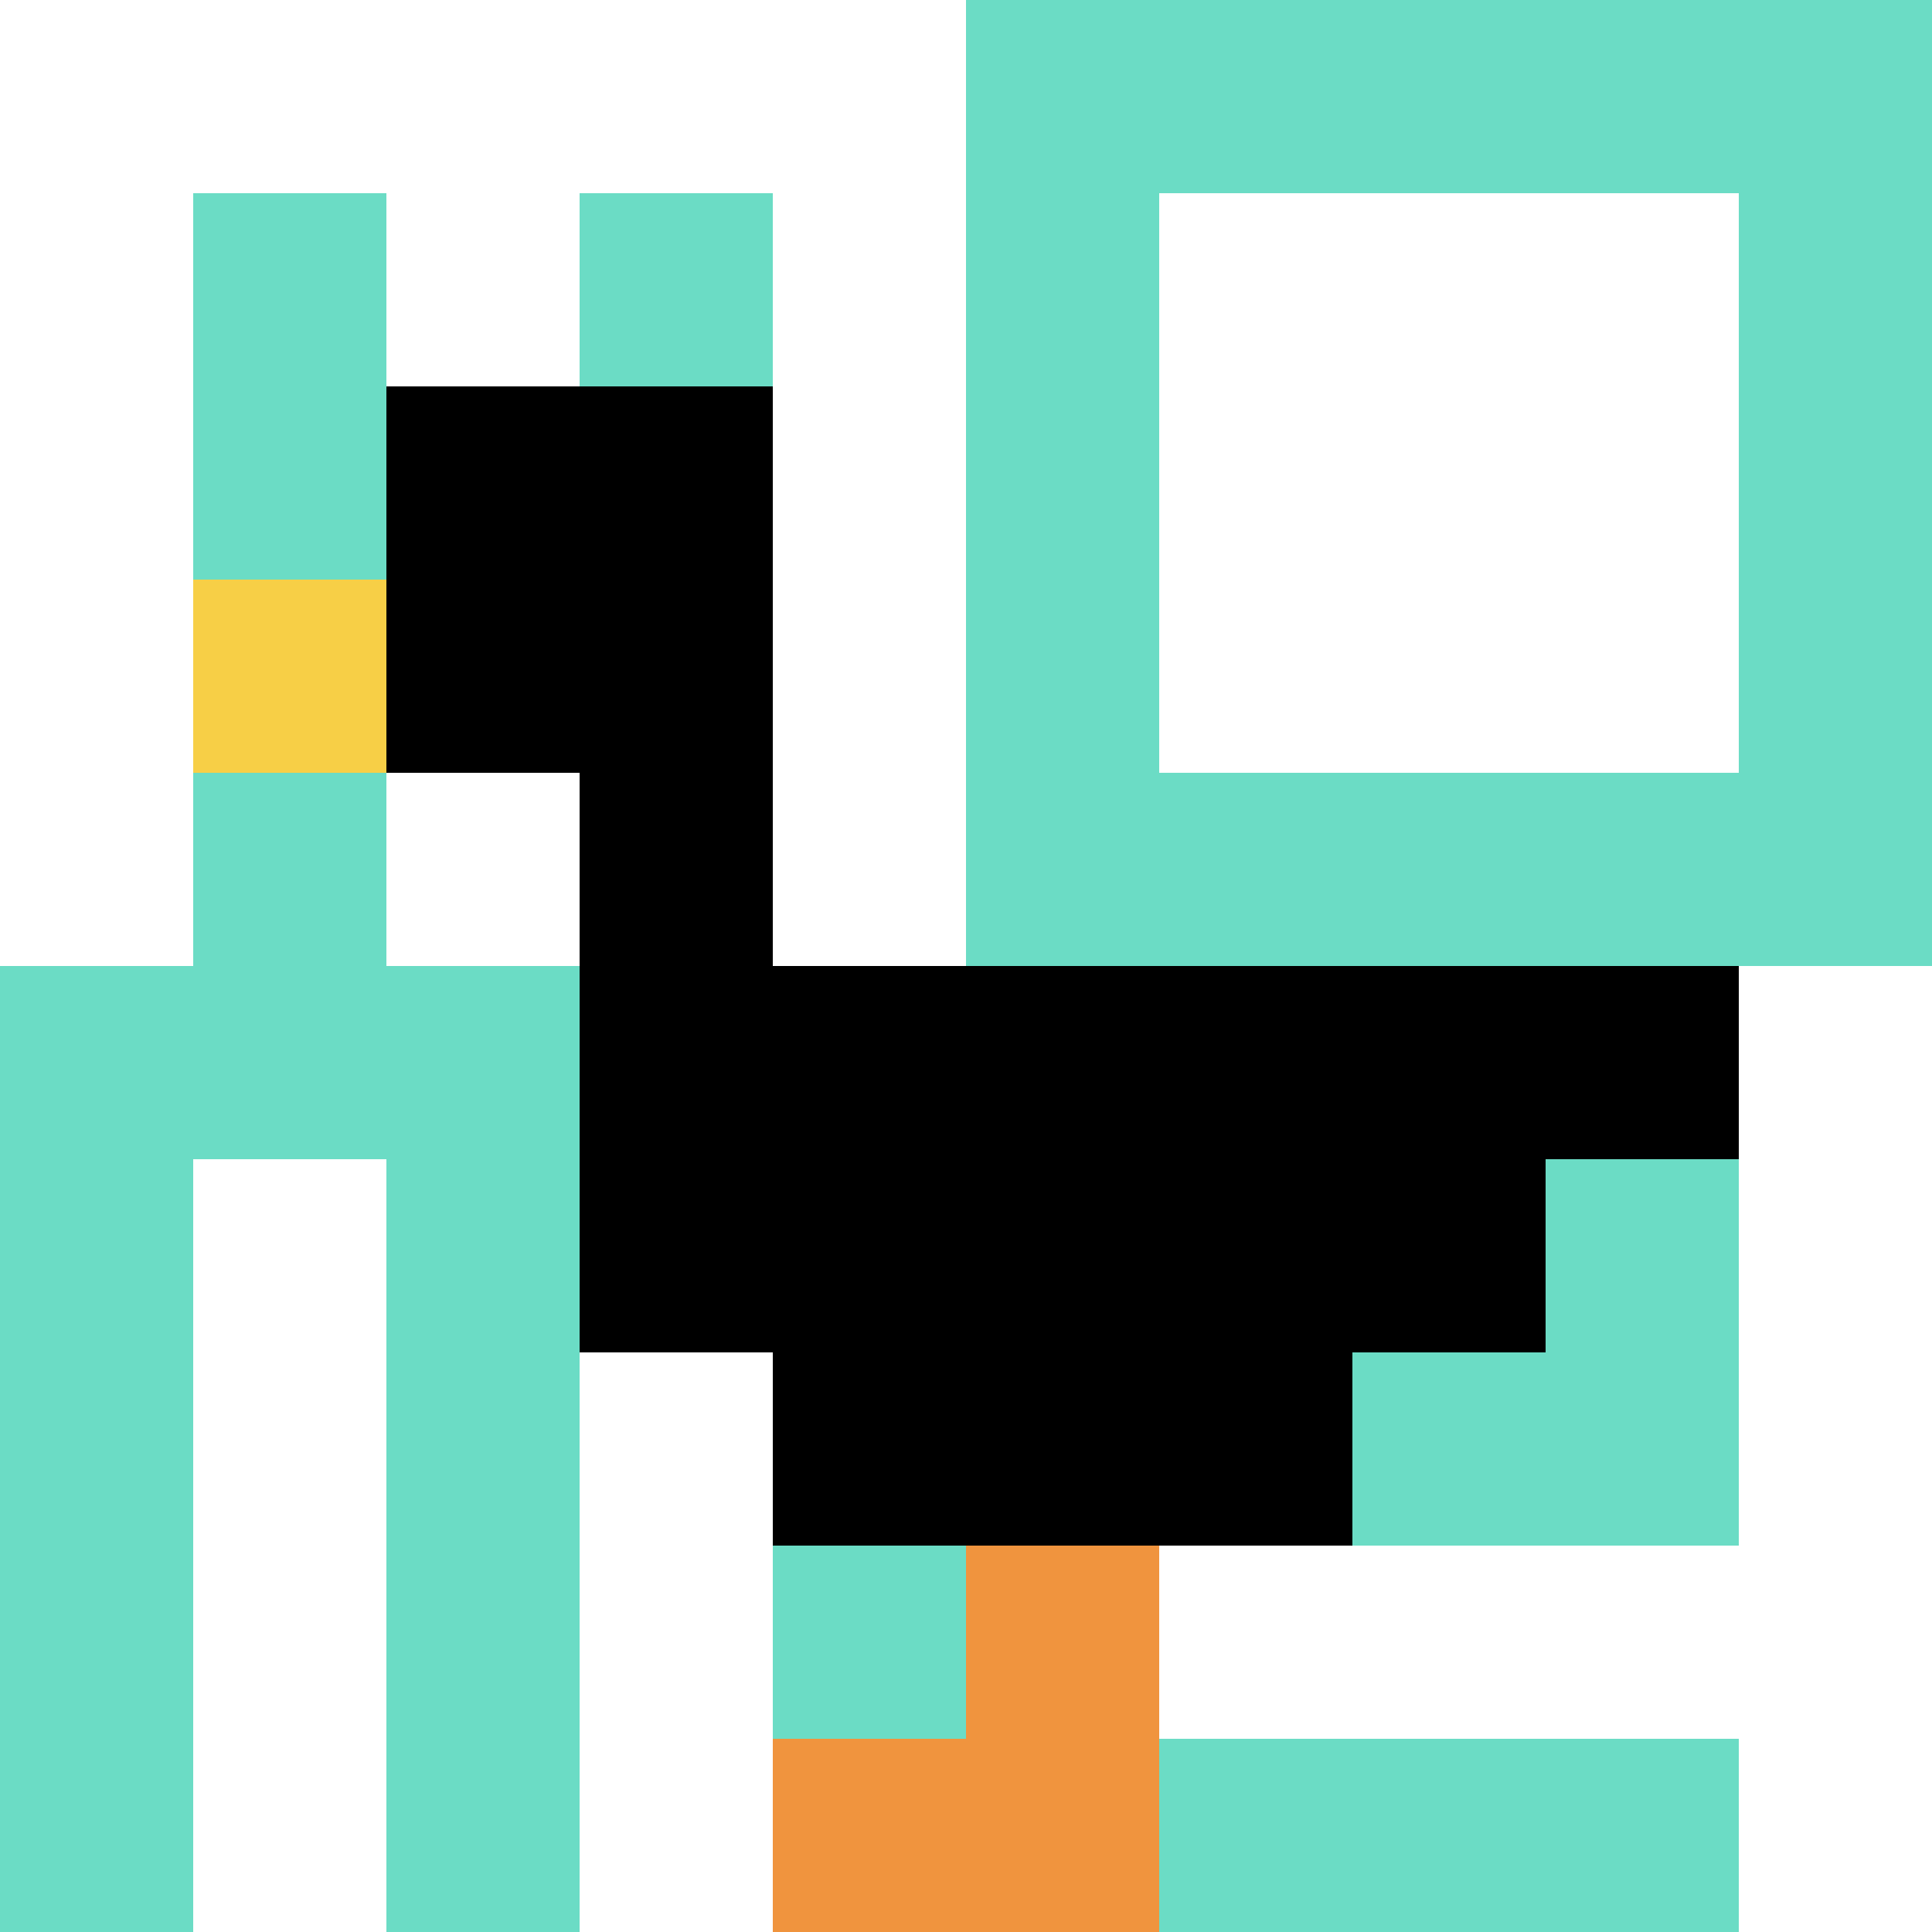 <svg xmlns="http://www.w3.org/2000/svg" version="1.1" width="914" height="914"><title>'goose-pfp-86034' by Dmitri Cherniak</title><desc>seed=86034
backgroundColor=#ffffff
padding=20
innerPadding=0
timeout=200
dimension=1
border=false
Save=function(){return n.handleSave()}
frame=17

Rendered at Sun Sep 15 2024 13:01:17 GMT+0800 (中国标准时间)
Generated in &lt;1ms
</desc><defs></defs><rect width="100%" height="100%" fill="#ffffff"></rect><g><g id="0-0"><rect x="0" y="0" height="914" width="914" fill="#6BDCC5"></rect><g><rect id="0-0-0-0-5-1" x="0" y="0" width="457" height="91.4" fill="#ffffff"></rect><rect id="0-0-0-0-1-5" x="0" y="0" width="91.4" height="457" fill="#ffffff"></rect><rect id="0-0-2-0-1-5" x="182.8" y="0" width="91.4" height="457" fill="#ffffff"></rect><rect id="0-0-4-0-1-5" x="365.6" y="0" width="91.4" height="457" fill="#ffffff"></rect><rect id="0-0-6-1-3-3" x="548.4" y="91.4" width="274.2" height="274.2" fill="#ffffff"></rect><rect id="0-0-1-6-1-4" x="91.4" y="548.4" width="91.4" height="365.6" fill="#ffffff"></rect><rect id="0-0-3-6-1-4" x="274.2" y="548.4" width="91.4" height="365.6" fill="#ffffff"></rect><rect id="0-0-5-5-5-1" x="457" y="457" width="457" height="91.4" fill="#ffffff"></rect><rect id="0-0-5-8-5-1" x="457" y="731.2" width="457" height="91.4" fill="#ffffff"></rect><rect id="0-0-5-5-1-5" x="457" y="457" width="91.4" height="457" fill="#ffffff"></rect><rect id="0-0-9-5-1-5" x="822.6" y="457" width="91.4" height="457" fill="#ffffff"></rect></g><g><rect id="0-0-2-2-2-2" x="182.8" y="182.8" width="182.8" height="182.8" fill="#000000"></rect><rect id="0-0-3-2-1-4" x="274.2" y="182.8" width="91.4" height="365.6" fill="#000000"></rect><rect id="0-0-4-5-5-1" x="365.6" y="457" width="457" height="91.4" fill="#000000"></rect><rect id="0-0-3-5-5-2" x="274.2" y="457" width="457" height="182.8" fill="#000000"></rect><rect id="0-0-4-5-3-3" x="365.6" y="457" width="274.2" height="274.2" fill="#000000"></rect><rect id="0-0-1-3-1-1" x="91.4" y="274.2" width="91.4" height="91.4" fill="#F7CF46"></rect><rect id="0-0-5-8-1-2" x="457" y="731.2" width="91.4" height="182.8" fill="#F0943E"></rect><rect id="0-0-4-9-2-1" x="365.6" y="822.6" width="182.8" height="91.4" fill="#F0943E"></rect></g><rect x="0" y="0" stroke="white" stroke-width="0" height="914" width="914" fill="none"></rect></g></g></svg>